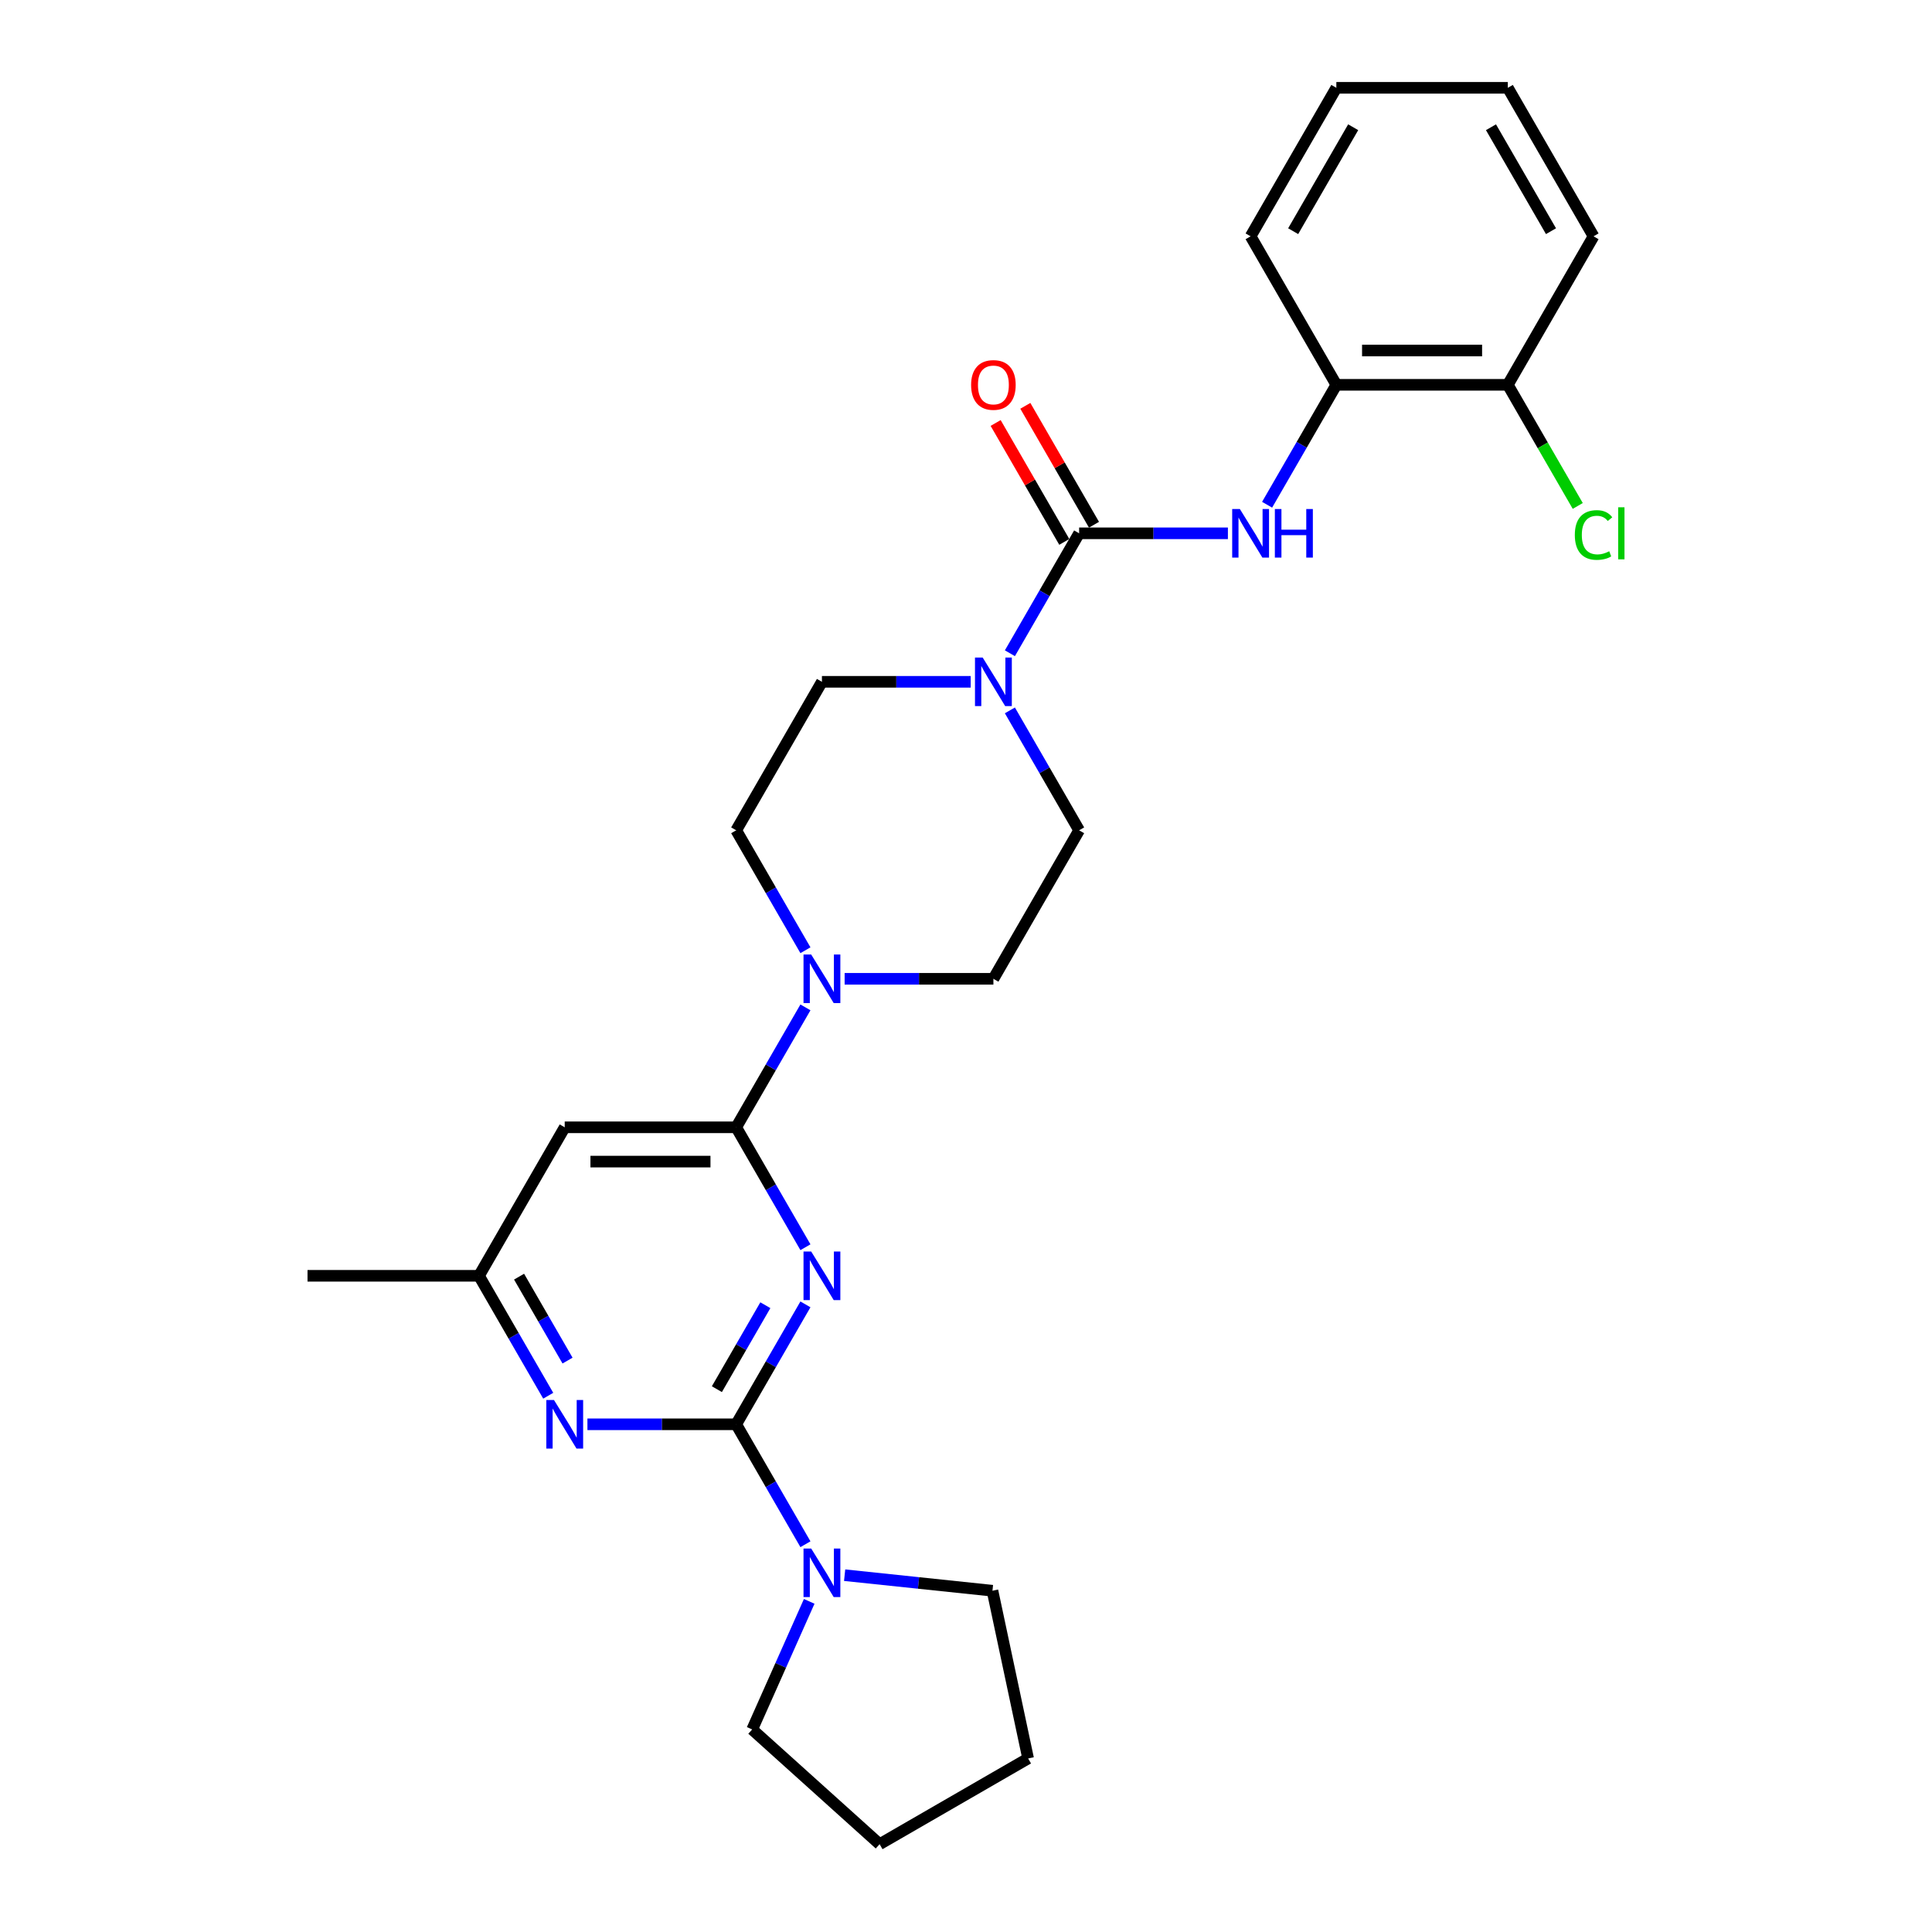 <?xml version='1.0' encoding='iso-8859-1'?>
<svg version='1.1' baseProfile='full'
              xmlns='http://www.w3.org/2000/svg'
                      xmlns:rdkit='http://www.rdkit.org/xml'
                      xmlns:xlink='http://www.w3.org/1999/xlink'
                  xml:space='preserve'
width='1000px' height='1000px' viewBox='0 0 1000 1000'>
<!-- END OF HEADER -->
<rect style='opacity:1.0;fill:#FFFFFF;stroke:none' width='1000' height='1000' x='0' y='0'> </rect>
<path class='bond-0' d='M 416.893,675.14 L 398.973,706.178' style='fill:none;fill-rule:evenodd;stroke:#0000FF;stroke-width:6px;stroke-linecap:butt;stroke-linejoin:miter;stroke-opacity:1' />
<path class='bond-0' d='M 398.973,706.178 L 381.053,737.216' style='fill:none;fill-rule:evenodd;stroke:#000000;stroke-width:6px;stroke-linecap:butt;stroke-linejoin:miter;stroke-opacity:1' />
<path class='bond-0' d='M 396.144,675.576 L 383.601,697.302' style='fill:none;fill-rule:evenodd;stroke:#0000FF;stroke-width:6px;stroke-linecap:butt;stroke-linejoin:miter;stroke-opacity:1' />
<path class='bond-0' d='M 383.601,697.302 L 371.057,719.029' style='fill:none;fill-rule:evenodd;stroke:#000000;stroke-width:6px;stroke-linecap:butt;stroke-linejoin:miter;stroke-opacity:1' />
<path class='bond-1' d='M 416.893,645.567 L 398.973,614.529' style='fill:none;fill-rule:evenodd;stroke:#0000FF;stroke-width:6px;stroke-linecap:butt;stroke-linejoin:miter;stroke-opacity:1' />
<path class='bond-1' d='M 398.973,614.529 L 381.053,583.491' style='fill:none;fill-rule:evenodd;stroke:#000000;stroke-width:6px;stroke-linecap:butt;stroke-linejoin:miter;stroke-opacity:1' />
<path class='bond-4' d='M 381.053,737.216 L 342.552,737.216' style='fill:none;fill-rule:evenodd;stroke:#000000;stroke-width:6px;stroke-linecap:butt;stroke-linejoin:miter;stroke-opacity:1' />
<path class='bond-4' d='M 342.552,737.216 L 304.051,737.216' style='fill:none;fill-rule:evenodd;stroke:#0000FF;stroke-width:6px;stroke-linecap:butt;stroke-linejoin:miter;stroke-opacity:1' />
<path class='bond-7' d='M 381.053,737.216 L 398.973,768.254' style='fill:none;fill-rule:evenodd;stroke:#000000;stroke-width:6px;stroke-linecap:butt;stroke-linejoin:miter;stroke-opacity:1' />
<path class='bond-7' d='M 398.973,768.254 L 416.893,799.292' style='fill:none;fill-rule:evenodd;stroke:#0000FF;stroke-width:6px;stroke-linecap:butt;stroke-linejoin:miter;stroke-opacity:1' />
<path class='bond-5' d='M 381.053,583.491 L 398.973,552.453' style='fill:none;fill-rule:evenodd;stroke:#000000;stroke-width:6px;stroke-linecap:butt;stroke-linejoin:miter;stroke-opacity:1' />
<path class='bond-5' d='M 398.973,552.453 L 416.893,521.415' style='fill:none;fill-rule:evenodd;stroke:#0000FF;stroke-width:6px;stroke-linecap:butt;stroke-linejoin:miter;stroke-opacity:1' />
<path class='bond-8' d='M 381.053,583.491 L 292.3,583.491' style='fill:none;fill-rule:evenodd;stroke:#000000;stroke-width:6px;stroke-linecap:butt;stroke-linejoin:miter;stroke-opacity:1' />
<path class='bond-8' d='M 367.74,601.242 L 305.613,601.242' style='fill:none;fill-rule:evenodd;stroke:#000000;stroke-width:6px;stroke-linecap:butt;stroke-linejoin:miter;stroke-opacity:1' />
<path class='bond-2' d='M 558.559,276.042 L 540.639,307.08' style='fill:none;fill-rule:evenodd;stroke:#000000;stroke-width:6px;stroke-linecap:butt;stroke-linejoin:miter;stroke-opacity:1' />
<path class='bond-2' d='M 540.639,307.08 L 522.72,338.118' style='fill:none;fill-rule:evenodd;stroke:#0000FF;stroke-width:6px;stroke-linecap:butt;stroke-linejoin:miter;stroke-opacity:1' />
<path class='bond-6' d='M 558.559,276.042 L 597.06,276.042' style='fill:none;fill-rule:evenodd;stroke:#000000;stroke-width:6px;stroke-linecap:butt;stroke-linejoin:miter;stroke-opacity:1' />
<path class='bond-6' d='M 597.06,276.042 L 635.561,276.042' style='fill:none;fill-rule:evenodd;stroke:#0000FF;stroke-width:6px;stroke-linecap:butt;stroke-linejoin:miter;stroke-opacity:1' />
<path class='bond-11' d='M 566.245,271.604 L 548.479,240.832' style='fill:none;fill-rule:evenodd;stroke:#000000;stroke-width:6px;stroke-linecap:butt;stroke-linejoin:miter;stroke-opacity:1' />
<path class='bond-11' d='M 548.479,240.832 L 530.713,210.06' style='fill:none;fill-rule:evenodd;stroke:#FF0000;stroke-width:6px;stroke-linecap:butt;stroke-linejoin:miter;stroke-opacity:1' />
<path class='bond-11' d='M 550.873,280.479 L 533.107,249.707' style='fill:none;fill-rule:evenodd;stroke:#000000;stroke-width:6px;stroke-linecap:butt;stroke-linejoin:miter;stroke-opacity:1' />
<path class='bond-11' d='M 533.107,249.707 L 515.341,218.936' style='fill:none;fill-rule:evenodd;stroke:#FF0000;stroke-width:6px;stroke-linecap:butt;stroke-linejoin:miter;stroke-opacity:1' />
<path class='bond-3' d='M 502.432,352.904 L 463.931,352.904' style='fill:none;fill-rule:evenodd;stroke:#0000FF;stroke-width:6px;stroke-linecap:butt;stroke-linejoin:miter;stroke-opacity:1' />
<path class='bond-3' d='M 463.931,352.904 L 425.43,352.904' style='fill:none;fill-rule:evenodd;stroke:#000000;stroke-width:6px;stroke-linecap:butt;stroke-linejoin:miter;stroke-opacity:1' />
<path class='bond-28' d='M 522.72,367.69 L 540.639,398.728' style='fill:none;fill-rule:evenodd;stroke:#0000FF;stroke-width:6px;stroke-linecap:butt;stroke-linejoin:miter;stroke-opacity:1' />
<path class='bond-28' d='M 540.639,398.728 L 558.559,429.766' style='fill:none;fill-rule:evenodd;stroke:#000000;stroke-width:6px;stroke-linecap:butt;stroke-linejoin:miter;stroke-opacity:1' />
<path class='bond-27' d='M 283.763,722.43 L 265.844,691.392' style='fill:none;fill-rule:evenodd;stroke:#0000FF;stroke-width:6px;stroke-linecap:butt;stroke-linejoin:miter;stroke-opacity:1' />
<path class='bond-27' d='M 265.844,691.392 L 247.924,660.353' style='fill:none;fill-rule:evenodd;stroke:#000000;stroke-width:6px;stroke-linecap:butt;stroke-linejoin:miter;stroke-opacity:1' />
<path class='bond-27' d='M 293.76,704.243 L 281.216,682.516' style='fill:none;fill-rule:evenodd;stroke:#0000FF;stroke-width:6px;stroke-linecap:butt;stroke-linejoin:miter;stroke-opacity:1' />
<path class='bond-27' d='M 281.216,682.516 L 268.672,660.79' style='fill:none;fill-rule:evenodd;stroke:#000000;stroke-width:6px;stroke-linecap:butt;stroke-linejoin:miter;stroke-opacity:1' />
<path class='bond-14' d='M 437.181,506.629 L 475.682,506.629' style='fill:none;fill-rule:evenodd;stroke:#0000FF;stroke-width:6px;stroke-linecap:butt;stroke-linejoin:miter;stroke-opacity:1' />
<path class='bond-14' d='M 475.682,506.629 L 514.183,506.629' style='fill:none;fill-rule:evenodd;stroke:#000000;stroke-width:6px;stroke-linecap:butt;stroke-linejoin:miter;stroke-opacity:1' />
<path class='bond-15' d='M 416.893,491.842 L 398.973,460.804' style='fill:none;fill-rule:evenodd;stroke:#0000FF;stroke-width:6px;stroke-linecap:butt;stroke-linejoin:miter;stroke-opacity:1' />
<path class='bond-15' d='M 398.973,460.804 L 381.053,429.766' style='fill:none;fill-rule:evenodd;stroke:#000000;stroke-width:6px;stroke-linecap:butt;stroke-linejoin:miter;stroke-opacity:1' />
<path class='bond-9' d='M 655.849,261.255 L 673.769,230.217' style='fill:none;fill-rule:evenodd;stroke:#0000FF;stroke-width:6px;stroke-linecap:butt;stroke-linejoin:miter;stroke-opacity:1' />
<path class='bond-9' d='M 673.769,230.217 L 691.689,199.179' style='fill:none;fill-rule:evenodd;stroke:#000000;stroke-width:6px;stroke-linecap:butt;stroke-linejoin:miter;stroke-opacity:1' />
<path class='bond-18' d='M 437.181,815.313 L 475.439,819.334' style='fill:none;fill-rule:evenodd;stroke:#0000FF;stroke-width:6px;stroke-linecap:butt;stroke-linejoin:miter;stroke-opacity:1' />
<path class='bond-18' d='M 475.439,819.334 L 513.697,823.355' style='fill:none;fill-rule:evenodd;stroke:#000000;stroke-width:6px;stroke-linecap:butt;stroke-linejoin:miter;stroke-opacity:1' />
<path class='bond-19' d='M 418.846,828.864 L 404.089,862.011' style='fill:none;fill-rule:evenodd;stroke:#0000FF;stroke-width:6px;stroke-linecap:butt;stroke-linejoin:miter;stroke-opacity:1' />
<path class='bond-19' d='M 404.089,862.011 L 389.331,895.158' style='fill:none;fill-rule:evenodd;stroke:#000000;stroke-width:6px;stroke-linecap:butt;stroke-linejoin:miter;stroke-opacity:1' />
<path class='bond-10' d='M 292.3,583.491 L 247.924,660.353' style='fill:none;fill-rule:evenodd;stroke:#000000;stroke-width:6px;stroke-linecap:butt;stroke-linejoin:miter;stroke-opacity:1' />
<path class='bond-16' d='M 691.689,199.179 L 780.442,199.179' style='fill:none;fill-rule:evenodd;stroke:#000000;stroke-width:6px;stroke-linecap:butt;stroke-linejoin:miter;stroke-opacity:1' />
<path class='bond-16' d='M 705.002,181.429 L 767.129,181.429' style='fill:none;fill-rule:evenodd;stroke:#000000;stroke-width:6px;stroke-linecap:butt;stroke-linejoin:miter;stroke-opacity:1' />
<path class='bond-20' d='M 691.689,199.179 L 647.312,122.317' style='fill:none;fill-rule:evenodd;stroke:#000000;stroke-width:6px;stroke-linecap:butt;stroke-linejoin:miter;stroke-opacity:1' />
<path class='bond-21' d='M 247.924,660.353 L 159.171,660.353' style='fill:none;fill-rule:evenodd;stroke:#000000;stroke-width:6px;stroke-linecap:butt;stroke-linejoin:miter;stroke-opacity:1' />
<path class='bond-12' d='M 558.559,429.766 L 514.183,506.629' style='fill:none;fill-rule:evenodd;stroke:#000000;stroke-width:6px;stroke-linecap:butt;stroke-linejoin:miter;stroke-opacity:1' />
<path class='bond-13' d='M 425.43,352.904 L 381.053,429.766' style='fill:none;fill-rule:evenodd;stroke:#000000;stroke-width:6px;stroke-linecap:butt;stroke-linejoin:miter;stroke-opacity:1' />
<path class='bond-17' d='M 780.442,199.179 L 798.541,230.528' style='fill:none;fill-rule:evenodd;stroke:#000000;stroke-width:6px;stroke-linecap:butt;stroke-linejoin:miter;stroke-opacity:1' />
<path class='bond-17' d='M 798.541,230.528 L 816.64,261.877' style='fill:none;fill-rule:evenodd;stroke:#00CC00;stroke-width:6px;stroke-linecap:butt;stroke-linejoin:miter;stroke-opacity:1' />
<path class='bond-22' d='M 780.442,199.179 L 824.818,122.317' style='fill:none;fill-rule:evenodd;stroke:#000000;stroke-width:6px;stroke-linecap:butt;stroke-linejoin:miter;stroke-opacity:1' />
<path class='bond-24' d='M 513.697,823.355 L 532.149,910.169' style='fill:none;fill-rule:evenodd;stroke:#000000;stroke-width:6px;stroke-linecap:butt;stroke-linejoin:miter;stroke-opacity:1' />
<path class='bond-23' d='M 389.331,895.158 L 455.287,954.545' style='fill:none;fill-rule:evenodd;stroke:#000000;stroke-width:6px;stroke-linecap:butt;stroke-linejoin:miter;stroke-opacity:1' />
<path class='bond-25' d='M 647.312,122.317 L 691.689,45.455' style='fill:none;fill-rule:evenodd;stroke:#000000;stroke-width:6px;stroke-linecap:butt;stroke-linejoin:miter;stroke-opacity:1' />
<path class='bond-25' d='M 669.341,119.663 L 700.405,65.859' style='fill:none;fill-rule:evenodd;stroke:#000000;stroke-width:6px;stroke-linecap:butt;stroke-linejoin:miter;stroke-opacity:1' />
<path class='bond-30' d='M 824.818,122.317 L 780.442,45.455' style='fill:none;fill-rule:evenodd;stroke:#000000;stroke-width:6px;stroke-linecap:butt;stroke-linejoin:miter;stroke-opacity:1' />
<path class='bond-30' d='M 802.789,119.663 L 771.726,65.859' style='fill:none;fill-rule:evenodd;stroke:#000000;stroke-width:6px;stroke-linecap:butt;stroke-linejoin:miter;stroke-opacity:1' />
<path class='bond-29' d='M 455.287,954.545 L 532.149,910.169' style='fill:none;fill-rule:evenodd;stroke:#000000;stroke-width:6px;stroke-linecap:butt;stroke-linejoin:miter;stroke-opacity:1' />
<path class='bond-26' d='M 691.689,45.455 L 780.442,45.455' style='fill:none;fill-rule:evenodd;stroke:#000000;stroke-width:6px;stroke-linecap:butt;stroke-linejoin:miter;stroke-opacity:1' />
<path  class='atom-0' d='M 419.874 647.786
L 428.11 661.099
Q 428.927 662.413, 430.24 664.791
Q 431.554 667.17, 431.625 667.312
L 431.625 647.786
L 434.962 647.786
L 434.962 672.921
L 431.518 672.921
L 422.678 658.365
Q 421.649 656.661, 420.548 654.709
Q 419.483 652.756, 419.164 652.153
L 419.164 672.921
L 415.898 672.921
L 415.898 647.786
L 419.874 647.786
' fill='#0000FF'/>
<path  class='atom-4' d='M 508.627 340.337
L 516.863 353.65
Q 517.68 354.963, 518.993 357.342
Q 520.307 359.72, 520.378 359.862
L 520.378 340.337
L 523.715 340.337
L 523.715 365.471
L 520.271 365.471
L 511.431 350.916
Q 510.402 349.212, 509.301 347.259
Q 508.236 345.307, 507.917 344.703
L 507.917 365.471
L 504.651 365.471
L 504.651 340.337
L 508.627 340.337
' fill='#0000FF'/>
<path  class='atom-5' d='M 286.744 724.648
L 294.981 737.961
Q 295.797 739.275, 297.111 741.653
Q 298.424 744.032, 298.495 744.174
L 298.495 724.648
L 301.832 724.648
L 301.832 749.783
L 298.389 749.783
L 289.549 735.228
Q 288.519 733.524, 287.419 731.571
Q 286.354 729.619, 286.034 729.015
L 286.034 749.783
L 282.768 749.783
L 282.768 724.648
L 286.744 724.648
' fill='#0000FF'/>
<path  class='atom-6' d='M 419.874 494.061
L 428.11 507.374
Q 428.927 508.688, 430.24 511.066
Q 431.554 513.445, 431.625 513.587
L 431.625 494.061
L 434.962 494.061
L 434.962 519.196
L 431.518 519.196
L 422.678 504.641
Q 421.649 502.937, 420.548 500.984
Q 419.483 499.031, 419.164 498.428
L 419.164 519.196
L 415.898 519.196
L 415.898 494.061
L 419.874 494.061
' fill='#0000FF'/>
<path  class='atom-7' d='M 641.756 263.474
L 649.993 276.787
Q 650.809 278.101, 652.123 280.479
Q 653.436 282.858, 653.507 283
L 653.507 263.474
L 656.844 263.474
L 656.844 288.609
L 653.401 288.609
L 644.561 274.054
Q 643.531 272.35, 642.431 270.397
Q 641.366 268.444, 641.046 267.841
L 641.046 288.609
L 637.78 288.609
L 637.78 263.474
L 641.756 263.474
' fill='#0000FF'/>
<path  class='atom-7' d='M 659.862 263.474
L 663.27 263.474
L 663.27 274.16
L 676.121 274.16
L 676.121 263.474
L 679.53 263.474
L 679.53 288.609
L 676.121 288.609
L 676.121 277
L 663.27 277
L 663.27 288.609
L 659.862 288.609
L 659.862 263.474
' fill='#0000FF'/>
<path  class='atom-8' d='M 419.874 801.511
L 428.11 814.824
Q 428.927 816.137, 430.24 818.516
Q 431.554 820.894, 431.625 821.036
L 431.625 801.511
L 434.962 801.511
L 434.962 826.646
L 431.518 826.646
L 422.678 812.09
Q 421.649 810.386, 420.548 808.433
Q 419.483 806.481, 419.164 805.877
L 419.164 826.646
L 415.898 826.646
L 415.898 801.511
L 419.874 801.511
' fill='#0000FF'/>
<path  class='atom-12' d='M 502.645 199.25
Q 502.645 193.215, 505.627 189.842
Q 508.609 186.47, 514.183 186.47
Q 519.756 186.47, 522.739 189.842
Q 525.721 193.215, 525.721 199.25
Q 525.721 205.356, 522.703 208.836
Q 519.685 212.279, 514.183 212.279
Q 508.645 212.279, 505.627 208.836
Q 502.645 205.392, 502.645 199.25
M 514.183 209.439
Q 518.017 209.439, 520.076 206.883
Q 522.171 204.291, 522.171 199.25
Q 522.171 194.316, 520.076 191.831
Q 518.017 189.31, 514.183 189.31
Q 510.349 189.31, 508.254 191.795
Q 506.195 194.28, 506.195 199.25
Q 506.195 204.327, 508.254 206.883
Q 510.349 209.439, 514.183 209.439
' fill='#FF0000'/>
<path  class='atom-18' d='M 815.126 276.911
Q 815.126 270.663, 818.038 267.397
Q 820.984 264.095, 826.558 264.095
Q 831.741 264.095, 834.51 267.752
L 832.167 269.669
Q 830.143 267.007, 826.558 267.007
Q 822.759 267.007, 820.736 269.563
Q 818.748 272.083, 818.748 276.911
Q 818.748 281.882, 820.807 284.438
Q 822.901 286.994, 826.948 286.994
Q 829.717 286.994, 832.948 285.325
L 833.942 287.988
Q 832.629 288.84, 830.64 289.337
Q 828.652 289.834, 826.451 289.834
Q 820.984 289.834, 818.038 286.497
Q 815.126 283.16, 815.126 276.911
' fill='#00CC00'/>
<path  class='atom-18' d='M 837.563 262.569
L 840.829 262.569
L 840.829 289.514
L 837.563 289.514
L 837.563 262.569
' fill='#00CC00'/>
</svg>

